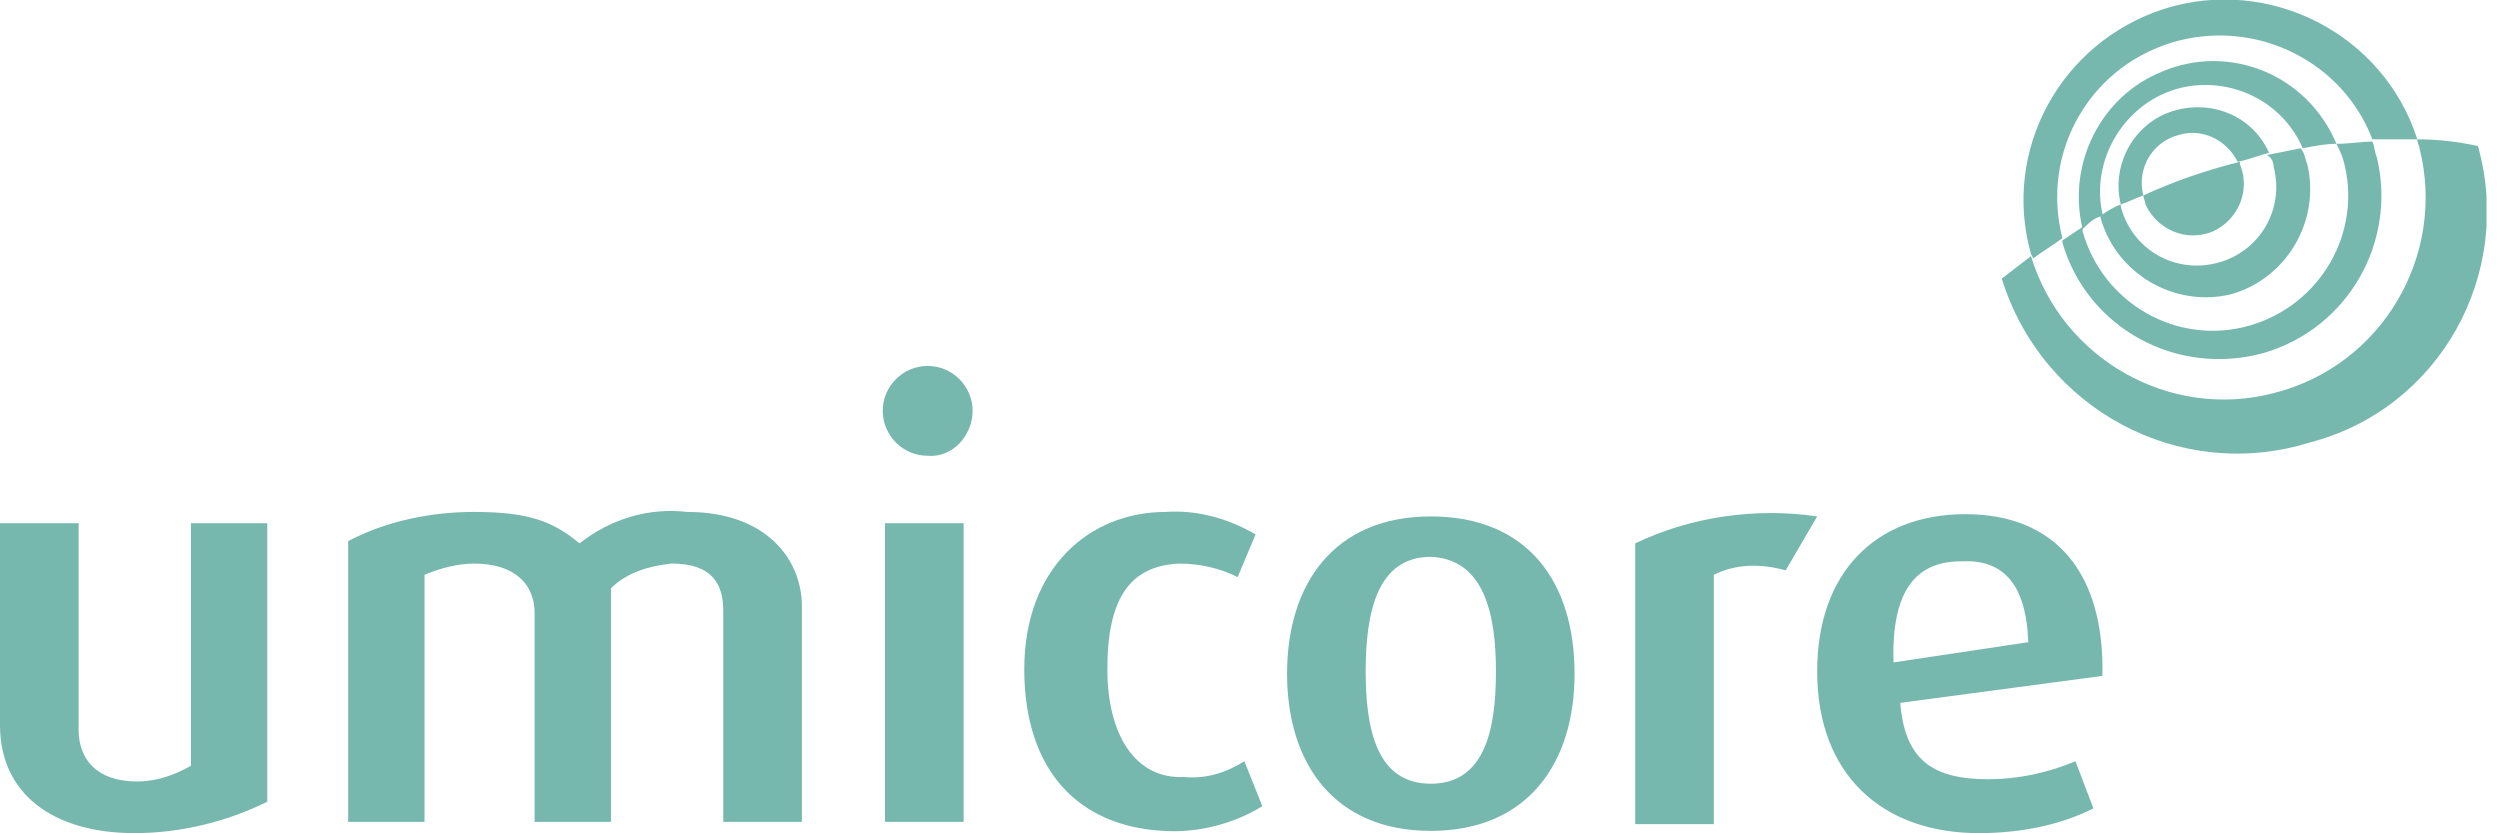<svg width="150" height="50" viewBox="0 0 150 50" fill="none" xmlns="http://www.w3.org/2000/svg">
<g clip-path="url(#clip0_2098_1626)">
<path d="M126.146 40.554C126.28 34.355 123.315 30.85 117.925 30.85C112.534 30.85 109.03 34.355 109.03 40.284C109.03 46.484 112.938 49.988 118.733 49.988C121.024 49.988 123.45 49.584 125.606 48.505L124.528 45.675C122.911 46.349 121.159 46.753 119.272 46.753C115.903 46.753 114.286 45.541 114.016 42.171L126.146 40.554ZM121.698 38.532L113.612 39.745C113.477 35.433 114.96 33.681 117.655 33.681C120.081 33.546 121.563 34.894 121.698 38.532ZM107.143 34.22L109.03 30.985C105.391 30.446 101.482 30.985 98.113 32.602V49.449H102.83V34.489C104.178 33.815 105.66 33.815 107.143 34.22ZM94.474 40.419C94.474 34.894 91.644 30.985 85.849 30.985C80.054 30.985 77.224 35.028 77.224 40.419C77.224 45.81 80.054 49.853 85.849 49.853C91.644 49.853 94.474 45.81 94.474 40.419ZM89.757 40.284C89.757 43.788 89.084 47.023 85.849 47.023C82.615 47.023 81.941 43.788 81.941 40.284C81.941 36.78 82.615 33.411 85.849 33.411C89.084 33.546 89.757 36.915 89.757 40.284ZM66.442 40.15C66.442 36.106 67.655 33.95 70.755 33.815C71.968 33.815 73.181 34.085 74.259 34.624L75.337 32.063C73.72 31.12 71.833 30.581 69.946 30.716C65.364 30.716 61.456 34.085 61.456 40.15C61.456 46.214 64.69 49.584 69.811 49.853C71.833 49.988 73.989 49.449 75.741 48.371L74.663 45.675C73.585 46.349 72.372 46.753 71.024 46.619C68.194 46.753 66.442 44.193 66.442 40.15ZM58.356 24.651C58.356 23.169 57.143 21.956 55.66 21.956C54.178 21.956 52.965 23.169 52.965 24.651C52.965 26.134 54.178 27.346 55.66 27.346C57.143 27.481 58.356 26.134 58.356 24.651ZM43.396 49.314H48.113V36.376C48.113 33.546 45.957 30.716 41.24 30.716C38.949 30.446 36.658 31.12 34.771 32.602C33.154 31.255 31.671 30.716 28.437 30.716C25.876 30.716 23.181 31.255 20.89 32.468V49.314H25.472V34.489C26.415 34.085 27.493 33.815 28.437 33.815C30.863 33.815 32.075 35.028 32.075 36.78V49.314H36.658V35.298C37.601 34.355 38.949 33.95 40.297 33.815C42.722 33.815 43.396 35.028 43.396 36.646V49.314ZM8.086 49.988C10.782 49.988 13.612 49.314 16.038 48.101V31.39H11.456V45.945C10.512 46.484 9.434 46.888 8.221 46.888C5.795 46.888 4.717 45.541 4.717 43.788V31.39H0V43.519C0 47.562 3.1 49.988 8.086 49.988ZM57.817 31.39H53.1V49.314H57.817V31.39Z" fill="#77B8AE"/>
<path d="M148.678 8.764C147.465 8.495 146.252 8.36 145.039 8.36C145.039 8.629 145.174 8.764 145.174 8.899C146.791 15.368 142.883 21.972 136.414 23.589C130.214 25.206 123.745 21.567 121.858 15.368C121.319 15.772 120.646 16.311 120.106 16.716C122.532 24.532 130.753 28.98 138.57 26.554C146.387 24.532 150.834 16.446 148.678 8.764ZM128.597 11.729C128.193 10.112 129.136 8.495 130.753 8.09C132.101 7.686 133.584 8.36 134.257 9.708C134.931 9.573 135.605 9.303 136.144 9.168C135.066 6.743 132.236 5.799 129.81 6.877C127.788 7.821 126.71 10.112 127.249 12.268C127.654 12.133 128.193 11.864 128.597 11.729C128.597 11.864 128.732 12.133 128.732 12.268C129.406 13.751 131.158 14.559 132.775 13.885C134.257 13.212 135.066 11.46 134.392 9.842V9.708C132.236 10.247 130.349 10.921 128.597 11.729ZM136.414 9.977C137.088 12.538 135.605 15.098 133.044 15.772C130.484 16.446 127.923 14.964 127.249 12.403V12.268C126.845 12.403 126.441 12.672 126.036 12.942C126.036 13.077 126.036 13.077 126.036 13.077C126.98 16.446 130.484 18.468 133.853 17.659C137.222 16.716 139.244 13.212 138.435 9.842C138.301 9.573 138.301 9.168 138.031 8.899C137.357 9.034 136.683 9.168 136.009 9.303C136.279 9.438 136.414 9.708 136.414 9.977ZM126.171 12.942C125.363 9.573 127.519 6.069 130.888 5.26C133.853 4.586 136.953 6.069 138.166 8.899C138.84 8.764 139.513 8.629 140.187 8.629C138.435 4.451 133.718 2.565 129.675 4.317C126.036 5.799 124.015 9.842 124.958 13.751C125.363 13.346 125.632 13.077 126.171 12.942ZM140.592 9.573C141.805 13.885 139.244 18.333 134.931 19.546C130.619 20.759 126.171 18.198 124.958 13.885V13.751V13.616C124.554 13.885 124.15 14.155 123.745 14.425V14.559C125.228 19.681 130.619 22.645 135.875 21.163C140.861 19.681 143.826 14.559 142.613 9.438C142.478 9.168 142.478 8.764 142.344 8.495C141.67 8.495 140.996 8.629 140.187 8.629C140.322 8.899 140.457 9.168 140.592 9.573ZM145.039 8.36C143.017 2.026 136.144 -1.478 129.81 0.543C123.61 2.565 120.106 9.034 121.858 15.233L121.993 15.503C122.532 15.098 123.206 14.694 123.745 14.29C122.398 9.034 125.497 3.778 130.753 2.43C135.605 1.217 140.592 3.778 142.344 8.36C143.152 8.36 144.096 8.36 145.039 8.36Z" fill="#77B8AE"/>
</g>
<defs>
<clipPath id="clip0_2098_1626">
<rect width="149.191" height="50" fill="white"/>
</clipPath>
</defs>
</svg>

